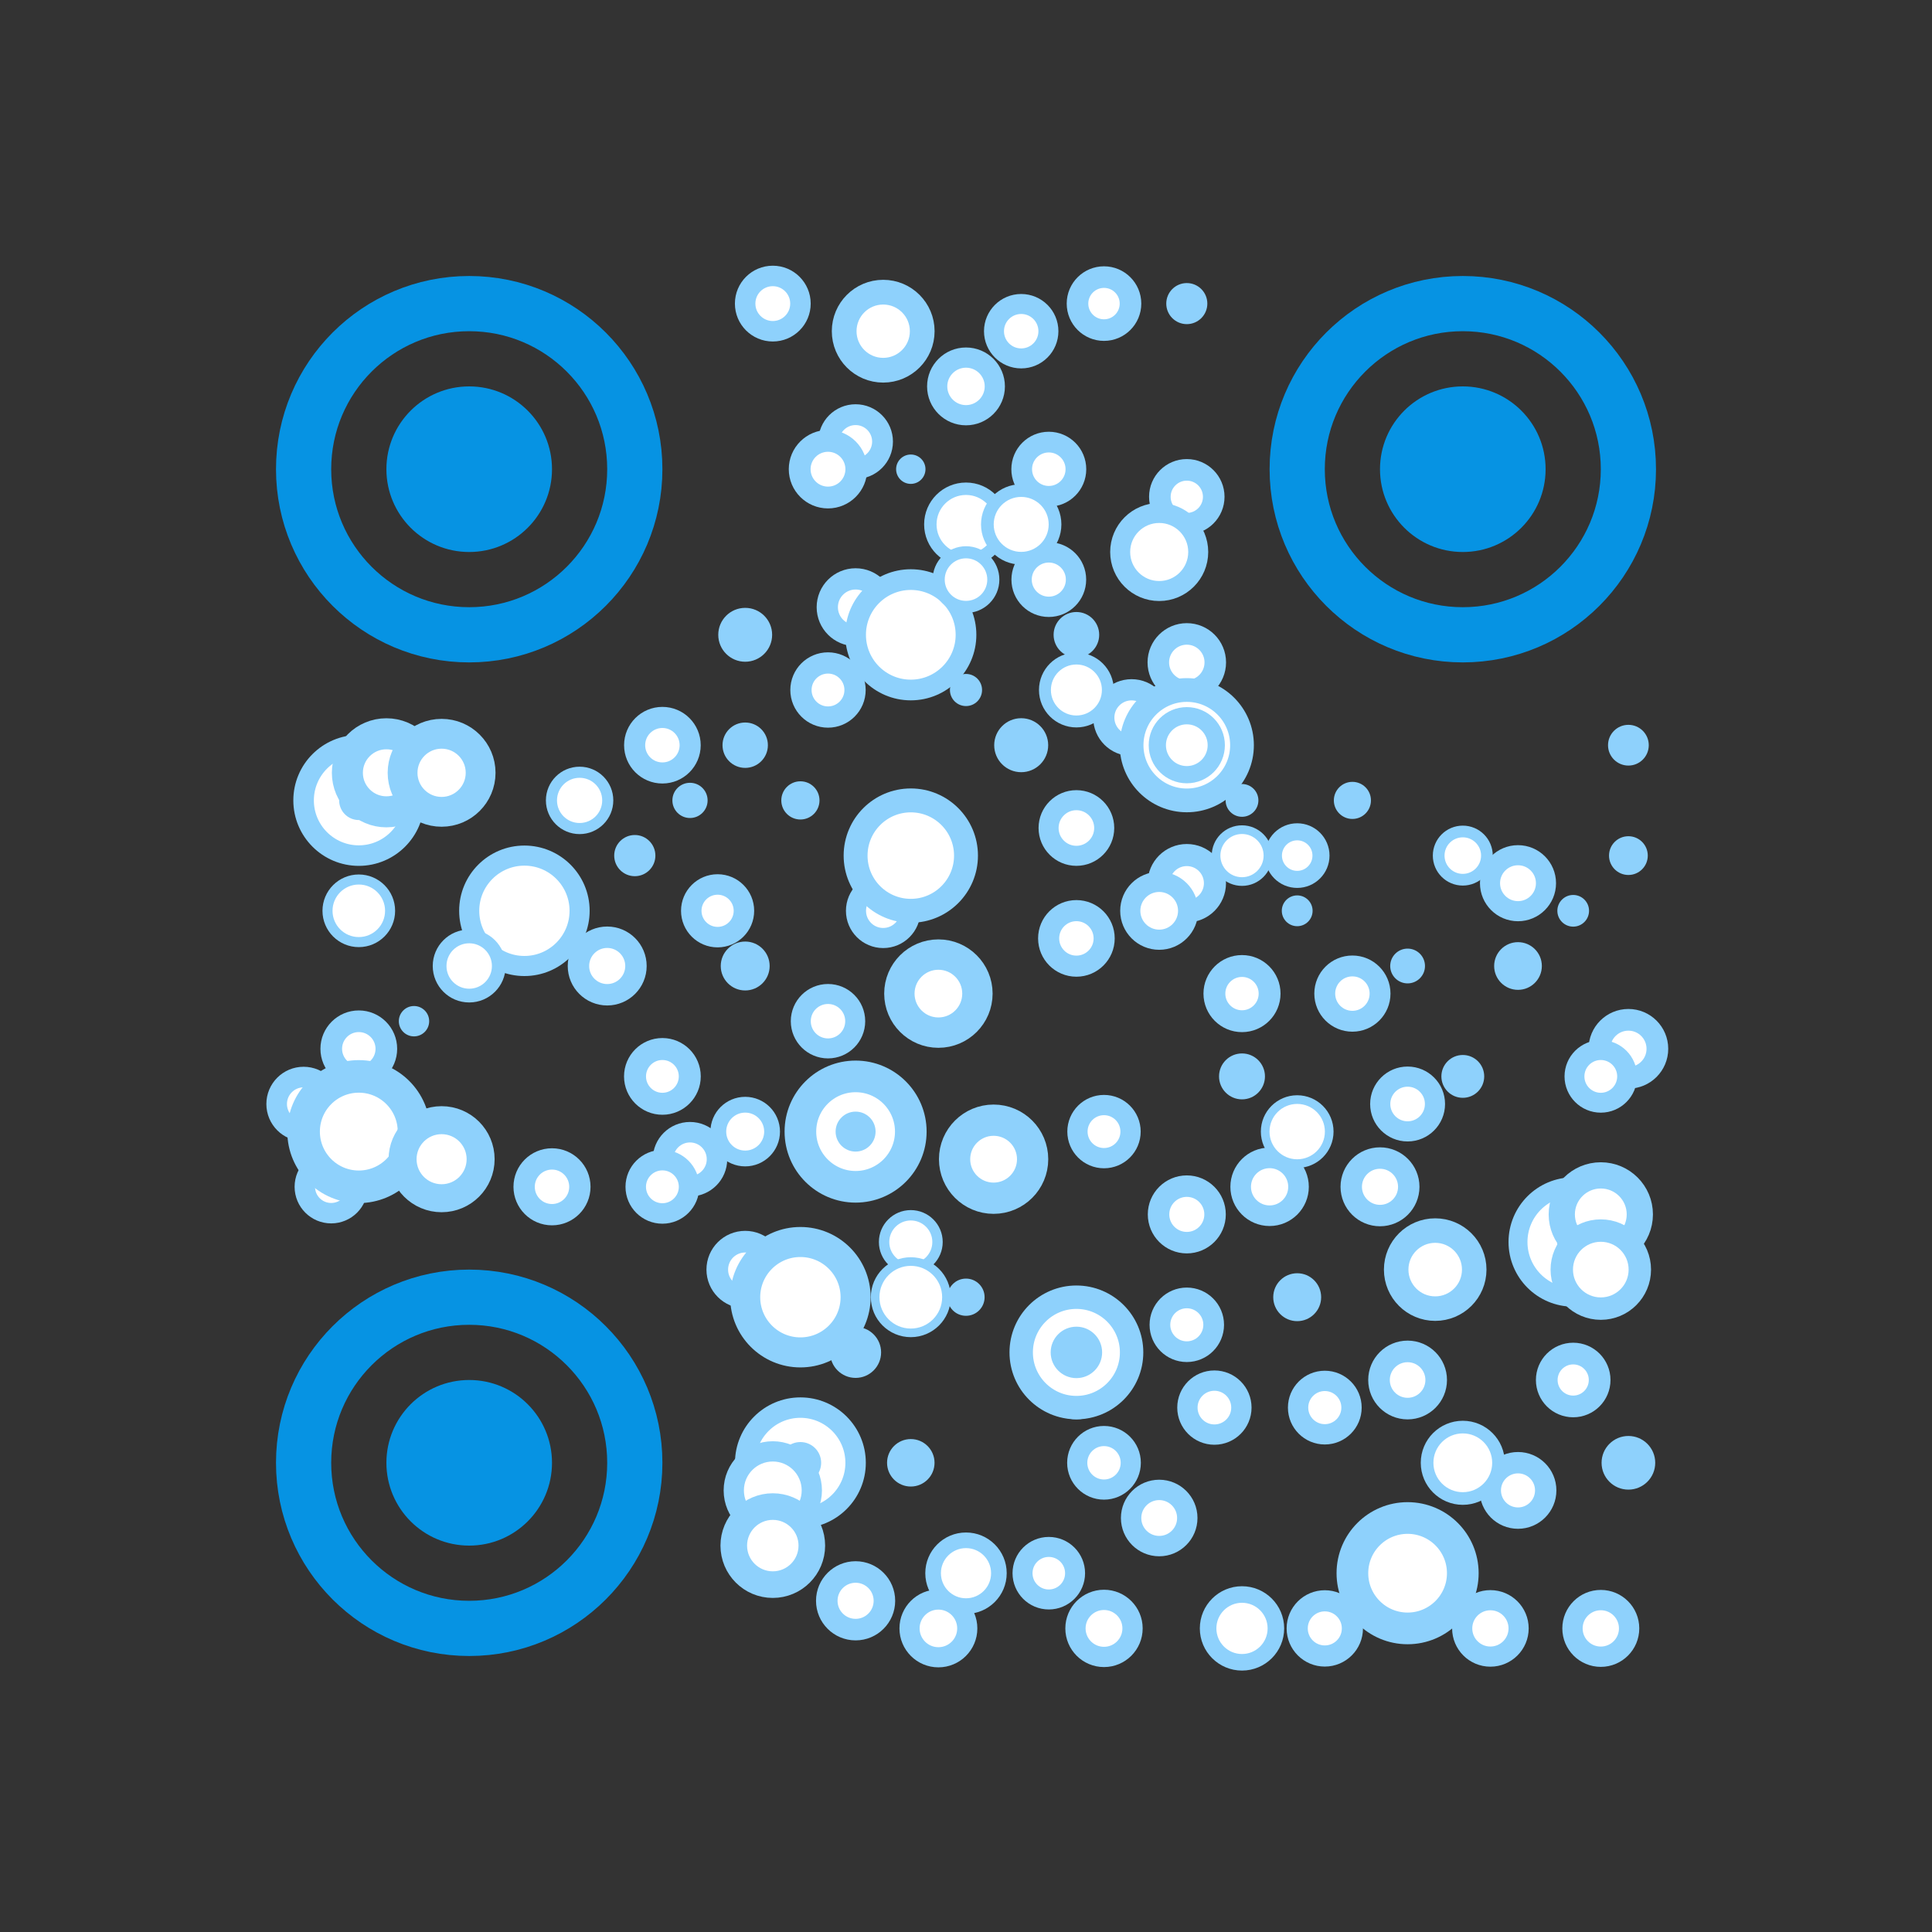 <?xml version="1.0" encoding="utf-8"?>
 <!DOCTYPE svg PUBLIC "-//W3C//DTD SVG 20010904//EN" "http://www.w3.org/TR/2001/REC-SVG-20010904/DTD/svg10.dtd">
<svg class="Qr-item-svg" width="100%" height="100%" viewBox="-5 -5 35 35" fill="white" xmlns="http://www.w3.org/2000/svg" xmlns:xlink="http://www.w3.org/1999/xlink"><rect x="-5" y="-5" width="35" height="35" fill="#333333" stroke="none"/><circle cx="9" cy="0.5" r="0.501" fill="#FFFFFF" stroke="#8ED1FC" stroke-width="0.371"></circle><circle r="0.493" fill="#FFFFFF" stroke="#8ED1FC" stroke-width="0.362" cx="13.5" cy="1"></circle><circle cx="15" cy="0.5" r="0.48" fill="#FFFFFF" stroke="#8ED1FC" stroke-width="0.391"></circle><circle cx="16.5" cy="0.5" r="0.372" fill="#8ED1FC"></circle><circle r="0.522" fill="#FFFFFF" cx="12.5" cy="2" stroke="#8ED1FC" stroke-width="0.366"></circle><circle cx="10.5" cy="3" r="0.488" fill="#FFFFFF" stroke="#8ED1FC" stroke-width="0.377"></circle><circle cx="3.5" cy="3.5" r="1.5" fill="#0693E3"></circle><circle fill="none" cx="3.5" cy="3.5" r="3" stroke-width="1" stroke="#0693E3"></circle><circle fill="#FFFFFF" stroke-width="0.395" stroke="#8ED1FC" cx="10" cy="3.5" r="0.513"></circle><circle cx="11.5" cy="3.5" r="0.266" fill="#8ED1FC"></circle><circle r="0.491" fill="#FFFFFF" cx="14" cy="3.5" stroke="#8ED1FC" stroke-width="0.375"></circle><circle r="0.488" fill="#FFFFFF" stroke="#8ED1FC" stroke-width="0.391" cx="16.5" cy="4"></circle><circle cx="21.5" cy="3.5" r="1.5" fill="#0693E3"></circle><circle cx="21.5" cy="3.5" r="3" fill="none" stroke="#0693E3" stroke-width="1"></circle><circle cx="10.5" cy="6" r="0.513" fill="#FFFFFF" stroke="#8ED1FC" stroke-width="0.385"></circle><circle cx="14" cy="5.5" r="0.493" fill="#FFFFFF" stroke="#8ED1FC" stroke-width="0.368"></circle><circle cx="8.5" cy="6.5" r="0.488" fill="#8ED1FC"></circle><circle r="0.413" fill="#8ED1FC" cx="14.5" cy="6.5"></circle><circle r="0.516" fill="#FFFFFF" cx="16.5" cy="7" stroke="#8ED1FC" stroke-width="0.39"></circle><circle cx="10" cy="7.5" r="0.49" fill="#FFFFFF" stroke="#8ED1FC" stroke-width="0.385"></circle><circle cx="12.5" cy="7.5" r="0.291" fill="#8ED1FC"></circle><circle cx="15.5" cy="8" r="0.504" fill="#FFFFFF" stroke="#8ED1FC" stroke-width="0.384"></circle><circle cx="7" cy="8.5" r="0.503" fill="#FFFFFF" stroke="#8ED1FC" stroke-width="0.382"></circle><circle r="0.411" fill="#8ED1FC" cx="8.5" cy="8.5"></circle><circle r="0.489" fill="#8ED1FC" cx="13.5" cy="8.5"></circle><circle r="0.369" fill="#8ED1FC" cx="24.5" cy="8.5"></circle><circle r="0.319" fill="#8ED1FC" cx="7.5" cy="9.5"></circle><circle cx="9.5" cy="9.5" r="0.346" fill="#8ED1FC"></circle><circle r="0.504" fill="#FFFFFF" cx="14.5" cy="10" stroke="#8ED1FC" stroke-width="0.363"></circle><circle r="0.297" fill="#8ED1FC" cx="17.5" cy="9.5"></circle><circle cx="19.5" cy="9.5" r="0.336" fill="#8ED1FC"></circle><circle cx="6.5" cy="10.5" r="0.373" fill="#8ED1FC"></circle><circle r="0.51" fill="#FFFFFF" stroke="#8ED1FC" stroke-width="0.4" cx="16.5" cy="11"></circle><circle cx="22.5" cy="11" r="0.507" fill="#FFFFFF" stroke="#8ED1FC" stroke-width="0.364"></circle><circle cx="24.5" cy="10.5" r="0.351" fill="#8ED1FC"></circle><circle r="0.477" fill="#FFFFFF" cx="8" cy="11.5" stroke="#8ED1FC" stroke-width="0.371"></circle><circle r="0.493" fill="#FFFFFF" cx="11" cy="11.5" stroke="#8ED1FC" stroke-width="0.364"></circle><circle cx="14.5" cy="12" r="0.503" fill="#FFFFFF" stroke="#8ED1FC" stroke-width="0.382"></circle><circle r="0.524" fill="#FFFFFF" cx="16" cy="11.5" stroke="#8ED1FC" stroke-width="0.365"></circle><circle cx="18.5" cy="11.5" r="0.279" fill="#8ED1FC"></circle><circle cx="23.5" cy="11.5" r="0.287" fill="#8ED1FC"></circle><circle r="0.521" fill="#FFFFFF" cx="6" cy="12.5" stroke="#8ED1FC" stroke-width="0.388"></circle><circle r="0.443" fill="#8ED1FC" cx="8.5" cy="12.5"></circle><circle cx="17.5" cy="13" r="0.5" fill="#FFFFFF" stroke="#8ED1FC" stroke-width="0.396"></circle><circle r="0.501" fill="#FFFFFF" cx="19.5" cy="13" stroke="#8ED1FC" stroke-width="0.378"></circle><circle cx="20.5" cy="12.5" r="0.315" fill="#8ED1FC"></circle><circle r="0.432" fill="#8ED1FC" cx="22.5" cy="12.5"></circle><circle r="0.499" fill="#FFFFFF" stroke="#8ED1FC" stroke-width="0.392" cx="1.5" cy="14"></circle><circle r="0.275" fill="#8ED1FC" cx="2.5" cy="13.5"></circle><circle cx="10" cy="13.5" r="0.493" fill="#FFFFFF" stroke="#8ED1FC" stroke-width="0.362"></circle><circle cx="24.5" cy="14" r="0.525" fill="#FFFFFF" stroke="#8ED1FC" stroke-width="0.393"></circle><circle cx="0.5" cy="15" r="0.488" fill="#FFFFFF" stroke="#8ED1FC" stroke-width="0.373"></circle><circle r="0.496" fill="#FFFFFF" stroke="#8ED1FC" stroke-width="0.398" cx="7" cy="14.5"></circle><circle r="0.416" fill="#8ED1FC" cx="17.5" cy="14.5"></circle><circle cx="20.5" cy="15" r="0.496" fill="#FFFFFF" stroke="#8ED1FC" stroke-width="0.365"></circle><circle r="0.388" fill="#8ED1FC" cx="21.5" cy="14.5"></circle><circle cx="24" cy="14.5" r="0.477" fill="#FFFFFF" stroke="#8ED1FC" stroke-width="0.36"></circle><circle cx="7.5" cy="16" r="0.489" fill="#FFFFFF" stroke="#8ED1FC" stroke-width="0.371"></circle><circle cx="10.5" cy="16" r="0.508" fill="#FFFFFF" stroke="#8ED1FC" stroke-width="0.377"></circle><circle r="0.481" fill="#FFFFFF" stroke="#8ED1FC" stroke-width="0.367" cx="15" cy="15.5"></circle><circle r="0.478" fill="#FFFFFF" stroke="#8ED1FC" stroke-width="0.37" cx="1" cy="16.5"></circle><circle cx="5" cy="16.5" r="0.505" fill="#FFFFFF" stroke="#8ED1FC" stroke-width="0.386"></circle><circle cx="7" cy="16.5" r="0.483" fill="#FFFFFF" stroke="#8ED1FC" stroke-width="0.371"></circle><circle cx="16.5" cy="17" r="0.512" fill="#FFFFFF" stroke="#8ED1FC" stroke-width="0.389"></circle><circle r="0.524" fill="#FFFFFF" stroke="#8ED1FC" stroke-width="0.373" cx="18" cy="16.5"></circle><circle cx="20" cy="16.5" r="0.521" fill="#FFFFFF" stroke="#8ED1FC" stroke-width="0.388"></circle><circle r="0.506" fill="#FFFFFF" cx="8.5" cy="18" stroke="#8ED1FC" stroke-width="0.392"></circle><circle cx="12.5" cy="18.5" r="0.337" fill="#8ED1FC"></circle><circle r="0.487" fill="#FFFFFF" cx="16.5" cy="19" stroke="#8ED1FC" stroke-width="0.375"></circle><circle r="0.434" fill="#8ED1FC" cx="18.5" cy="18.5"></circle><circle cx="10.5" cy="19.5" r="0.462" fill="#8ED1FC"></circle><circle r="0.517" fill="#FFFFFF" cx="14.5" cy="20" stroke="#8ED1FC" stroke-width="0.391"></circle><circle r="0.518" fill="#FFFFFF" cx="20.5" cy="20" stroke="#8ED1FC" stroke-width="0.391"></circle><circle r="0.479" fill="#FFFFFF" stroke="#8ED1FC" stroke-width="0.393" cx="23.5" cy="20"></circle><circle cx="17" cy="20.5" r="0.489" fill="#FFFFFF" stroke="#8ED1FC" stroke-width="0.368"></circle><circle cx="19" cy="20.5" r="0.484" fill="#FFFFFF" stroke="#8ED1FC" stroke-width="0.368"></circle><circle r="1.5" fill="#0693E3" cx="3.5" cy="21.5"></circle><circle r="3" fill="none" stroke="#0693E3" stroke-width="1" cx="3.5" cy="21.5"></circle><circle cx="11.5" cy="21.5" r="0.43" fill="#8ED1FC"></circle><circle cx="15" cy="21.5" r="0.485" fill="#FFFFFF" stroke="#8ED1FC" stroke-width="0.365"></circle><circle fill="#FFFFFF" cx="22.5" cy="22" r="0.502" stroke="#8ED1FC" stroke-width="0.387"></circle><circle fill="#8ED1FC" cx="24.5" cy="21.5" r="0.486"></circle><circle r="0.509" fill="#FFFFFF" cx="16" cy="22.5" stroke="#8ED1FC" stroke-width="0.369"></circle><circle r="0.522" fill="#FFFFFF" stroke="#8ED1FC" stroke-width="0.39" cx="10.5" cy="24"></circle><circle r="0.476" fill="#FFFFFF" cx="14" cy="23.5" stroke="#8ED1FC" stroke-width="0.362"></circle><circle cx="12" cy="24.5" r="0.523" fill="#FFFFFF" stroke="#8ED1FC" stroke-width="0.365"></circle><circle r="0.517" fill="#FFFFFF" stroke="#8ED1FC" stroke-width="0.367" cx="15" cy="24.5"></circle><circle r="0.5" fill="#FFFFFF" stroke="#8ED1FC" stroke-width="0.383" cx="19" cy="24.5"></circle><circle cx="22" cy="24.5" r="0.511" fill="#FFFFFF" stroke="#8ED1FC" stroke-width="0.365"></circle><circle cx="24" cy="24.5" r="0.513" fill="#FFFFFF" stroke="#8ED1FC" stroke-width="0.368"></circle><circle cx="11" cy="1" r="0.707" fill="#FFFFFF" stroke="#8ED1FC" stroke-width="0.448"></circle><circle r="0.707" fill="#FFFFFF" stroke="#8ED1FC" stroke-width="0.362" cx="16" cy="5"></circle><circle r="1" fill="#FFFFFF" stroke="#8ED1FC" stroke-width="0.375" cx="11.5" cy="6.5"></circle><circle cx="16.5" cy="8.5" r="1" fill="#FFFFFF" stroke="#8ED1FC" stroke-width="0.43"></circle><circle cx="1.5" cy="9.5" r="1" fill="#FFFFFF" stroke="#8ED1FC" stroke-width="0.372"></circle><circle r="0.356" fill="#8ED1FC" cx="1.5" cy="9.5"></circle><circle cx="2" cy="9" r="0.707" fill="#FFFFFF" stroke="#8ED1FC" stroke-width="0.562"></circle><circle cx="3" cy="9" r="0.707" fill="#FFFFFF" stroke="#8ED1FC" stroke-width="0.54"></circle><circle cx="11.5" cy="10.5" r="1" fill="#FFFFFF" stroke="#8ED1FC" stroke-width="0.433"></circle><circle r="1" fill="#FFFFFF" cx="4.5" cy="11.5" stroke="#8ED1FC" stroke-width="0.364"></circle><circle r="0.707" fill="#FFFFFF" stroke="#8ED1FC" stroke-width="0.55" cx="12" cy="13"></circle><circle cx="1.5" cy="15.5" r="1" fill="#FFFFFF" stroke="#8ED1FC" stroke-width="0.59"></circle><circle cx="10.5" cy="15.5" r="1" fill="#FFFFFF" stroke="#8ED1FC" stroke-width="0.573"></circle><circle r="0.362" fill="#8ED1FC" cx="10.5" cy="15.5"></circle><circle cx="3" cy="16" r="0.707" fill="#FFFFFF" stroke="#8ED1FC" stroke-width="0.507"></circle><circle cx="13" cy="16" r="0.707" fill="#FFFFFF" stroke="#8ED1FC" stroke-width="0.566"></circle><circle cx="23.5" cy="17.5" r="1" fill="#FFFFFF" stroke="#8ED1FC" stroke-width="0.343"></circle><circle cx="23.5" cy="17.5" r="0.291" fill="#8ED1FC"></circle><circle r="0.707" fill="#FFFFFF" stroke="#8ED1FC" stroke-width="0.475" cx="24" cy="17"></circle><circle cx="9.5" cy="18.5" r="1" fill="#FFFFFF" stroke="#8ED1FC" stroke-width="0.544"></circle><circle cx="21" cy="18" r="0.707" fill="#FFFFFF" stroke="#8ED1FC" stroke-width="0.444"></circle><circle cx="24" cy="18" r="0.707" fill="#FFFFFF" stroke="#8ED1FC" stroke-width="0.406"></circle><circle r="1" fill="#FFFFFF" cx="14.5" cy="19.5" stroke="#8ED1FC" stroke-width="0.424"></circle><circle cx="14.5" cy="19.5" r="0.466" fill="#8ED1FC"></circle><circle cx="9.5" cy="21.5" r="1" fill="#FFFFFF" stroke="#8ED1FC" stroke-width="0.37"></circle><circle cx="9.5" cy="21.5" r="0.376" fill="#8ED1FC"></circle><circle r="0.707" fill="#FFFFFF" stroke="#8ED1FC" stroke-width="0.367" cx="9" cy="22"></circle><circle cx="9" cy="23" r="0.707" fill="#FFFFFF" stroke="#8ED1FC" stroke-width="0.482"></circle><circle cx="20.5" cy="23.5" r="1" fill="#FFFFFF" stroke="#8ED1FC" stroke-width="0.574"></circle><circle fill="#FFFFFF" cx="12.5" cy="4.5" r="0.646" stroke="#8ED1FC" stroke-width="0.225"></circle><circle fill="#FFFFFF" stroke-width="0.23" stroke="#8ED1FC" cx="13.5" cy="4.5" r="0.613"></circle><circle cx="12.5" cy="5.5" r="0.495" fill="#FFFFFF" stroke="#8ED1FC" stroke-width="0.219"></circle><circle r="0.57" fill="#FFFFFF" cx="14.5" cy="7.5" stroke="#8ED1FC" stroke-width="0.216"></circle><circle r="0.534" fill="#FFFFFF" cx="16.5" cy="8.5" stroke="#8ED1FC" stroke-width="0.312"></circle><circle r="0.51" fill="#FFFFFF" cx="5.5" cy="9.5" stroke="#8ED1FC" stroke-width="0.201"></circle><circle cx="17.5" cy="10.5" r="0.47" fill="#FFFFFF" stroke="#8ED1FC" stroke-width="0.157"></circle><circle r="0.431" fill="#FFFFFF" cx="18.5" cy="10.5" stroke="#8ED1FC" stroke-width="0.309"></circle><circle cx="21.5" cy="10.5" r="0.437" fill="#FFFFFF" stroke="#8ED1FC" stroke-width="0.212"></circle><circle cx="1.5" cy="11.5" r="0.567" fill="#FFFFFF" stroke="#8ED1FC" stroke-width="0.182"></circle><circle cx="3.5" cy="12.5" r="0.536" fill="#FFFFFF" stroke="#8ED1FC" stroke-width="0.249"></circle><circle cx="8.5" cy="15.5" r="0.487" fill="#FFFFFF" stroke="#8ED1FC" stroke-width="0.286"></circle><circle r="0.58" fill="#FFFFFF" stroke="#8ED1FC" stroke-width="0.157" cx="18.5" cy="15.5"></circle><circle cx="11.5" cy="17.5" r="0.484" fill="#FFFFFF" stroke="#8ED1FC" stroke-width="0.188"></circle><circle cx="11.5" cy="18.5" r="0.646" fill="#FFFFFF" stroke="#8ED1FC" stroke-width="0.156"></circle><circle r="0.647" fill="#FFFFFF" stroke="#8ED1FC" stroke-width="0.229" cx="21.5" cy="21.5"></circle><circle cx="12.5" cy="23.5" r="0.596" fill="#FFFFFF" stroke="#8ED1FC" stroke-width="0.283"></circle><circle cx="17.5" cy="24.5" r="0.614" fill="#FFFFFF" stroke="#8ED1FC" stroke-width="0.3"></circle></svg>